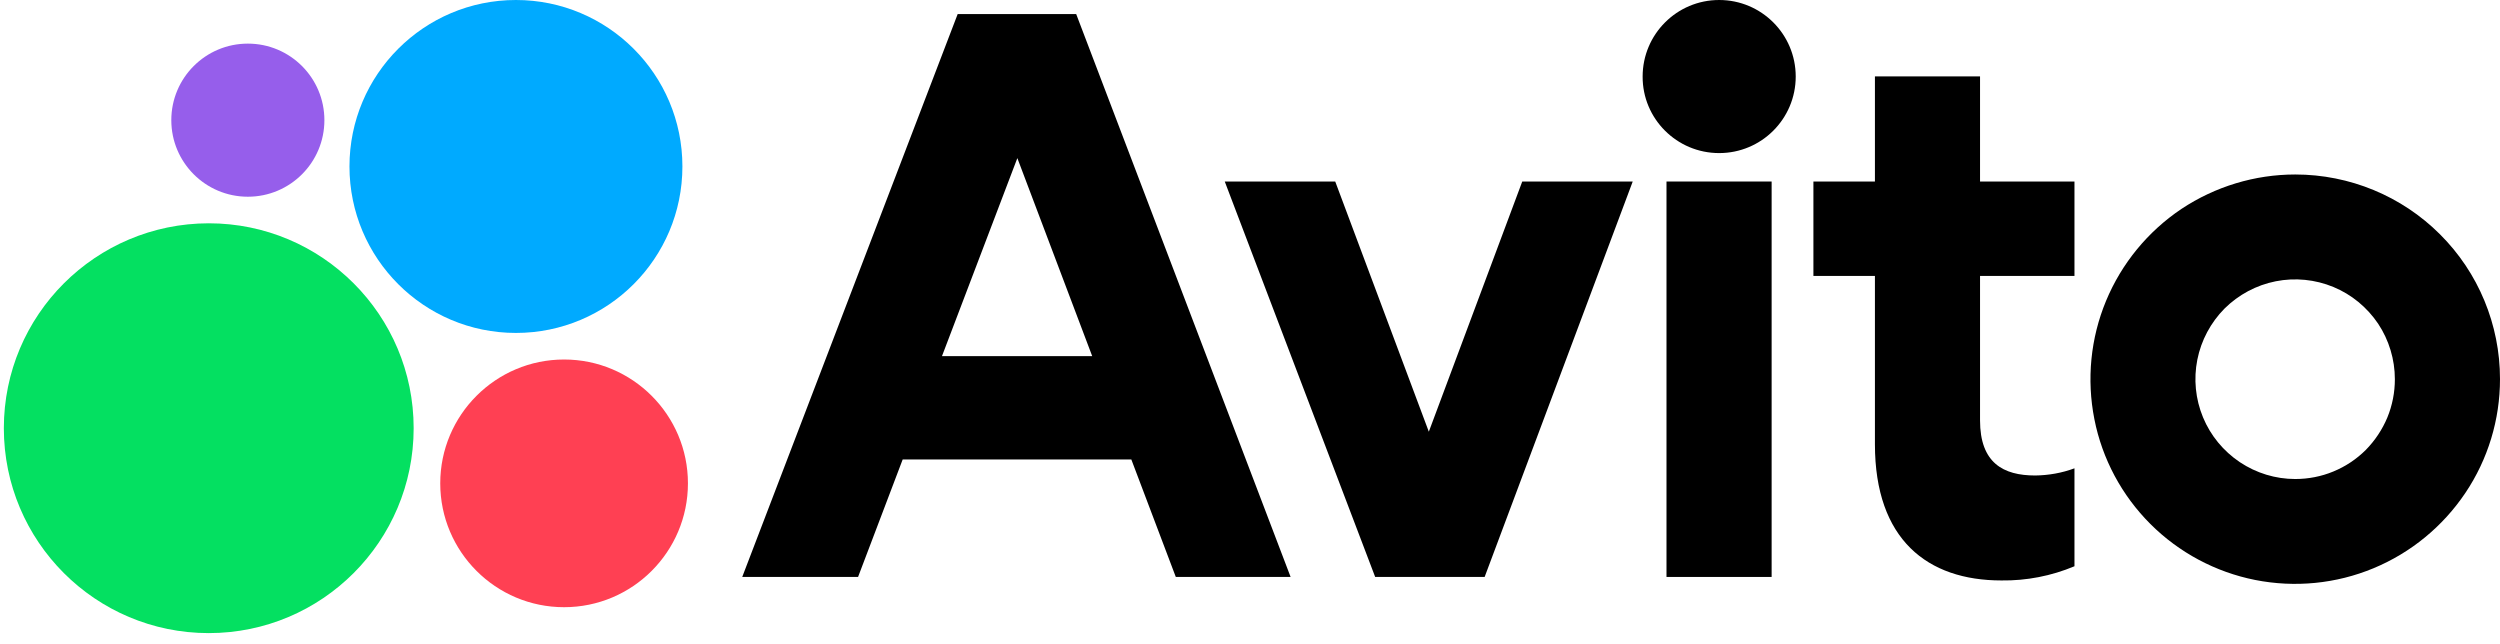 <svg xmlns="http://www.w3.org/2000/svg" width="132" height="34" viewBox="0 0 132 34" fill="none">
  <path d="M50.566 0.741L39.19 30.463H45.306L47.662 24.259H59.734L62.082 30.463H68.144L56.822 0.741H50.566ZM49.736 18.805L53.716 8.348L57.669 18.805H49.736Z" fill="black"></path>
  <path d="M121.19 9.213C119.054 9.213 116.963 9.848 115.18 11.031C113.406 12.222 112.021 13.908 111.2 15.884C110.38 17.861 110.168 20.032 110.583 22.132C110.997 24.233 112.03 26.156 113.539 27.665C115.048 29.174 116.98 30.207 119.072 30.622C121.172 31.037 123.343 30.825 125.32 30.004C127.297 29.183 128.982 27.798 130.173 26.024C131.365 24.25 132 22.159 132 20.014C132 17.146 130.862 14.393 128.832 12.372C126.811 10.351 124.058 9.213 121.19 9.213ZM121.19 25.292C120.149 25.292 119.134 24.983 118.26 24.4C117.395 23.818 116.716 22.997 116.319 22.035C115.921 21.073 115.816 20.014 116.019 18.991C116.222 17.967 116.725 17.032 117.457 16.29C118.198 15.558 119.134 15.055 120.157 14.852C121.181 14.649 122.24 14.755 123.202 15.152C124.164 15.549 124.984 16.229 125.567 17.093C126.14 17.958 126.449 18.982 126.449 20.023C126.449 20.712 126.317 21.4 126.052 22.044C125.787 22.68 125.399 23.262 124.914 23.756C124.428 24.241 123.846 24.63 123.202 24.895C122.566 25.159 121.878 25.292 121.19 25.292Z" fill="black"></path>
  <path d="M75.442 22.794L70.5 9.584H64.667L72.609 30.463H78.389L86.208 9.584H80.375L75.442 22.794Z" fill="black"></path>
  <path d="M104.546 4.033H98.996V9.584H95.748V14.57H98.996V23.456C98.996 28.486 101.766 30.648 105.676 30.648C107 30.666 108.314 30.41 109.532 29.898V24.727C108.87 24.974 108.164 25.097 107.458 25.106C105.773 25.106 104.546 24.444 104.546 22.194V14.57H109.532V9.584H104.546V4.033Z" fill="black"></path>
  <path d="M90.772 8.083C93.005 8.083 94.814 6.274 94.814 4.042C94.814 1.809 93.005 0 90.772 0C88.54 0 86.731 1.809 86.731 4.042C86.722 6.266 88.531 8.083 90.772 8.083Z" fill="black"></path>
  <path d="M93.542 9.584H87.991V30.463H93.542V9.584Z" fill="black"></path>
  <path d="M11.022 33.428C16.997 33.428 21.841 28.583 21.841 22.609C21.841 16.634 16.997 11.79 11.022 11.79C5.048 11.799 0.203 16.634 0.203 22.609C0.203 28.583 5.048 33.428 11.022 33.428Z" fill="#04E061"></path>
  <path d="M29.784 32.06C33.394 32.06 36.323 29.13 36.323 25.521C36.323 21.912 33.394 18.982 29.784 18.982C26.175 18.982 23.245 21.912 23.245 25.521C23.245 29.13 26.175 32.06 29.784 32.06Z" fill="#FF4053"></path>
  <path d="M13.087 10.387C15.319 10.387 17.128 8.578 17.128 6.345C17.128 4.112 15.319 2.303 13.087 2.303C10.854 2.303 9.045 4.112 9.045 6.345C9.045 8.578 10.854 10.387 13.087 10.387Z" fill="#965EEB"></path>
  <path d="M27.241 17.579C32.095 17.579 36.031 13.643 36.031 8.789C36.031 3.936 32.095 0 27.241 0C22.388 0 18.452 3.936 18.452 8.789C18.452 13.643 22.388 17.579 27.241 17.579Z" fill="#00AAFF"></path>
</svg>
